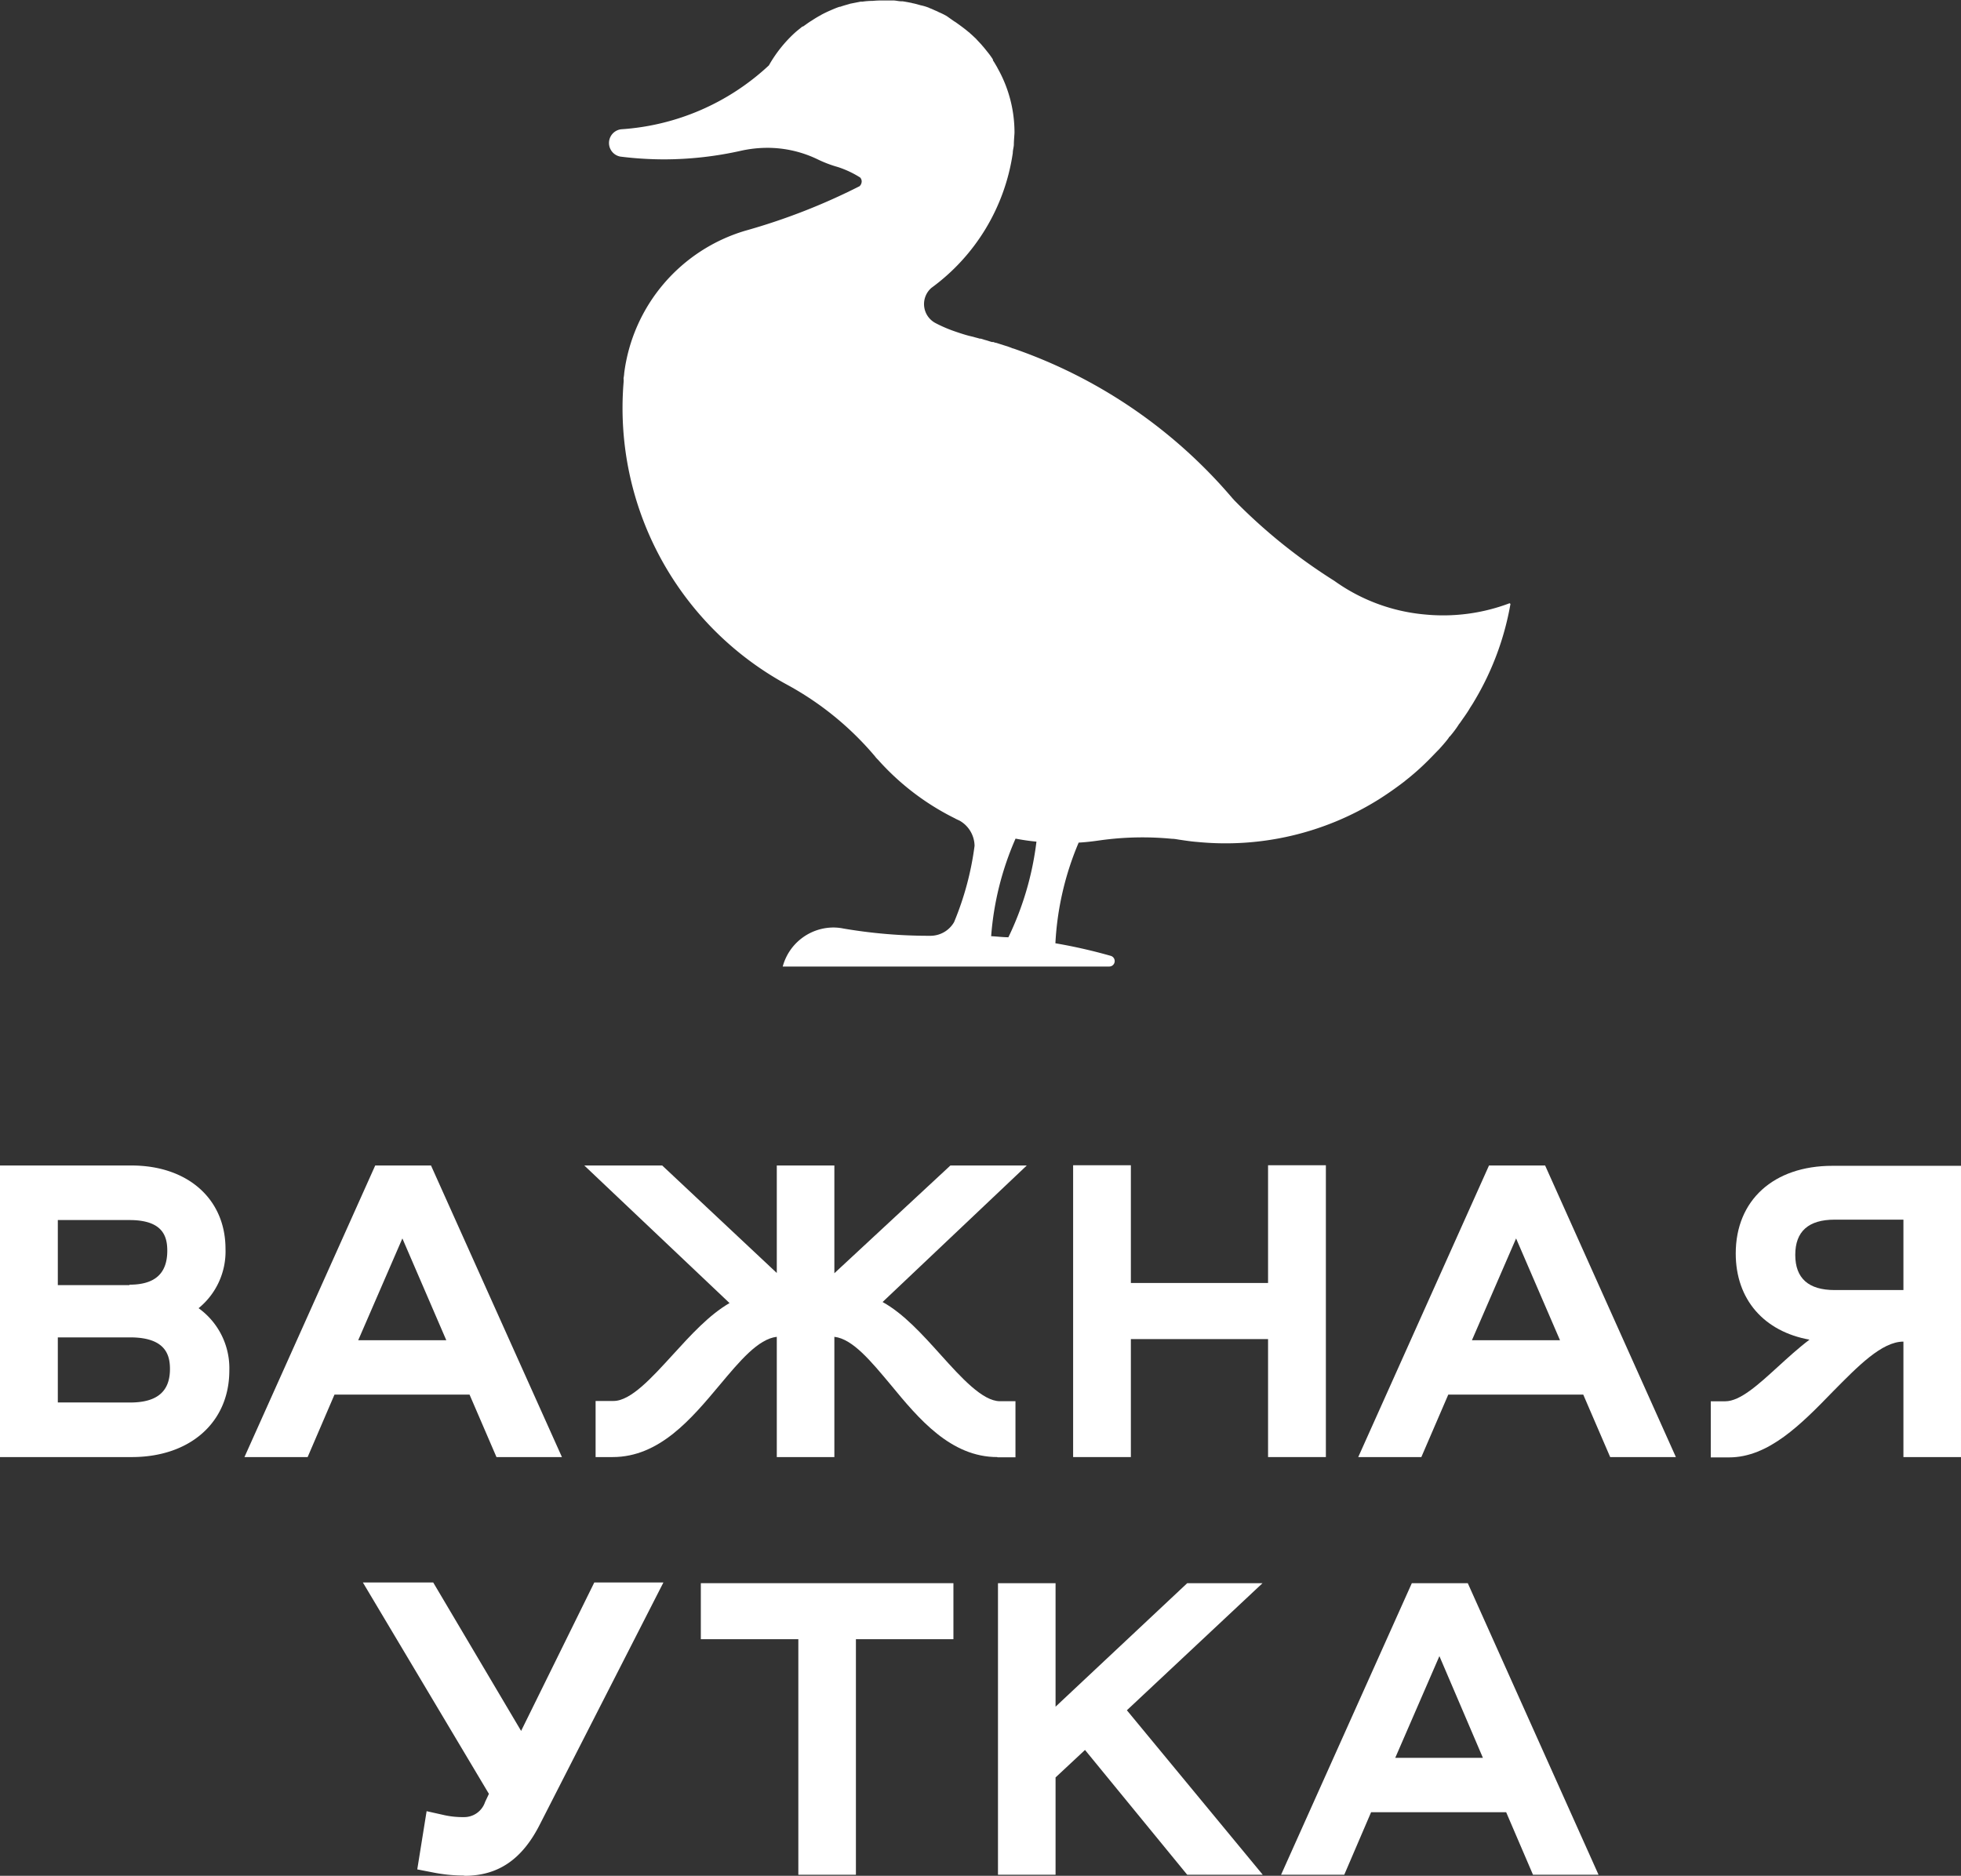 <?xml version="1.0" encoding="UTF-8"?> <svg xmlns="http://www.w3.org/2000/svg" viewBox="0 0 241.14 230.7"><rect x="0" y="0" width="241.14" height="230.7" fill="#333333" stroke="none"/> <defs> <style>.cls-1{fill:#fff;}</style> </defs> <g id="Слой_2" data-name="Слой 2"> <g id="Слой_1-2" data-name="Слой 1"> <path class="cls-1" d="M185.63,74.19a23.08,23.08,0,0,1-10.34,1.39,22.54,22.54,0,0,1-11.22-4.15,67.56,67.56,0,0,1-12.39-10h0s0-.06-.05-.06l0,0c-.94-1.1-1.91-2.18-2.91-3.2h0a61.81,61.81,0,0,0-24.08-15.3,1.11,1.11,0,0,1-.29-.1l-.44-.16-.42-.13-1-.32c-.14,0-.24-.07-.37-.1a.49.49,0,0,1-.16,0c-.29-.08-.58-.19-.87-.26l-.52-.16a.18.18,0,0,1-.13,0c-.24-.08-.5-.13-.74-.21l-.55-.13c-.5-.13-1.26-.37-2.12-.68a17.12,17.12,0,0,1-2-.89h0a2.64,2.64,0,0,1-.49-4.33,25,25,0,0,0,10-16.58c0-.34.11-.68.13-1,0-.53.08-1.32.08-1.53a16.08,16.08,0,0,0-2.07-7.89l-.08-.16c-.16-.26-.31-.55-.5-.81,0,0,0-.06,0-.11a8.5,8.5,0,0,0-.6-.84.49.49,0,0,0-.08-.1c-.19-.24-.37-.47-.58-.71,0,0-.08-.08-.11-.13-.23-.26-.47-.5-.7-.76l-.06-.06c-.23-.21-.44-.42-.68-.62a.52.52,0,0,0-.16-.14c-.52-.44-1.07-.84-1.62-1.23l-.21-.13L116.45,2s0,0-.08-.05a8.72,8.72,0,0,0-.92-.45l-.21-.11c-.26-.1-.52-.23-.78-.34a.52.52,0,0,1-.19-.08,6.1,6.1,0,0,0-1-.31c-.08,0-.13-.05-.21-.05a8,8,0,0,0-.81-.21c-.08,0-.16-.06-.26-.06-.34-.07-.68-.13-1-.18h-.15c-.29,0-.61-.08-.89-.1h-.29c-.37,0-.71,0-1.08,0a11,11,0,0,0-1.28.05h-.16A9.3,9.3,0,0,0,106,.21a.51.51,0,0,0-.21,0l-1.16.23a.61.61,0,0,0-.18.05c-.39.11-.76.21-1.15.35a.11.11,0,0,0-.08,0c-.4.13-.76.29-1.13.45h0c-.37.16-.74.34-1.08.52,0,0-.08.06-.13.08-.34.18-.68.39-1,.6a.91.91,0,0,1-.13.08c-.34.21-.65.45-1,.69,0,0,0,0-.08,0-.31.26-.63.5-.94.78h0a16.35,16.35,0,0,0-3.18,4A29.43,29.43,0,0,1,76.37,15.9h0a1.7,1.7,0,0,0-.08,3.36h0a43.63,43.63,0,0,0,5.24.34,43.45,43.45,0,0,0,9.68-1.08h0a15.17,15.17,0,0,1,3.1-.34,14.22,14.22,0,0,1,6.24,1.42h0a14.77,14.77,0,0,0,2.47.94,12.11,12.11,0,0,1,2.75,1.29.72.72,0,0,1,.19.49.83.83,0,0,1-.26.58,76.87,76.87,0,0,1-14.07,5.48h0A21.05,21.05,0,0,0,76.76,45.86h0a4.52,4.52,0,0,1-.08.63v.07a2.58,2.58,0,0,1,0,.48A38.72,38.72,0,0,0,96.88,84.26h0A37.68,37.68,0,0,1,107.58,93a3,3,0,0,0,.32.37s0,0,.08.08h0a31.22,31.22,0,0,0,9.47,7.21h0l.1.06.45.21a3.63,3.63,0,0,1,1.84,3.09,36.57,36.57,0,0,1-2.52,9.39,3.36,3.36,0,0,1-2.92,1.68h-.18a62.57,62.57,0,0,1-10.49-.89,6.36,6.36,0,0,0-1.24-.13,6.48,6.48,0,0,0-6.24,4.8h40.16a.67.67,0,0,0,.19-1.31,64.81,64.81,0,0,0-6.82-1.55,36.44,36.44,0,0,1,2.86-12.38c.92-.05,1.81-.16,2.7-.29h0a37.58,37.58,0,0,1,8.76-.18c.34,0,.68.08,1.05.13.68.1,1.39.21,2.1.26a35.51,35.51,0,0,0,22.27-5.22h0c1.08-.68,2.13-1.42,3.15-2.2a.75.75,0,0,0,.13-.11,30.46,30.46,0,0,0,2.76-2.44l.18-.18c.42-.42.81-.84,1.23-1.26.08-.08.13-.16.19-.21.34-.39.7-.79,1-1.21,0-.08.13-.13.18-.21.37-.44.71-.89,1-1.34.07-.13.18-.23.26-.36.31-.45.63-.89.92-1.34l.13-.21c.18-.32.39-.6.57-.92h0a35,35,0,0,0,4.52-12.07ZM124,115.27c-.71,0-1.41-.1-2.12-.13a36.62,36.62,0,0,1,3-12c.84.16,1.7.29,2.57.37A37.29,37.29,0,0,1,124,115.27Z"></path> <path class="cls-1" d="M0,179.2V143.34H16.16c6.93,0,11.57,4.12,11.57,10.26a9,9,0,0,1-3.31,7.29,9.09,9.09,0,0,1,3.78,7.66c0,6.38-4.83,10.65-12,10.65Zm16-6.71c3.3,0,4.9-1.34,4.9-4.12,0-1.68-.5-3.89-4.9-3.89H7.11v8ZM15.92,158c3.13,0,4.65-1.37,4.65-4.18,0-1.75-.53-3.77-4.65-3.77H7.11v8h8.81Z"></path> <path class="cls-1" d="M61.05,179.2l-3.31-7.68H41.13l-3.3,7.68H30.06l16.08-35.86H53L69.1,179.2Zm-6.17-14.37-5.4-12.52-5.43,12.52Z"></path> <path class="cls-1" d="M122.64,179.2c-5.74,0-9.68-4.72-13.11-8.89-2.42-2.89-4.67-5.64-6.93-5.9V179.2H95.52V164.41c-2.29.26-4.57,3-7,5.9-3.49,4.17-7.42,8.89-13.19,8.89H73.24v-6.9h2.21c2.12,0,4.72-2.88,7.26-5.66,2.21-2.42,4.46-4.91,7-6.38L71.85,143.34h9.58l14.09,13.22V143.34h7.08v13.25l14.27-13.25h9.39l-17.73,16.79c2.6,1.44,4.9,4,7.16,6.51,2.52,2.8,5.14,5.69,7.27,5.69h1.91v6.9h-2.2Z"></path> <polygon class="cls-1" points="155.93 179.2 155.93 164.69 139.06 164.69 139.06 179.2 131.96 179.2 131.96 143.31 139.06 143.31 139.06 157.79 155.93 157.79 155.93 143.31 163.04 143.31 163.04 179.2 155.93 179.2"></polygon> <path class="cls-1" d="M198,179.2l-3.31-7.68h-16.6l-3.31,7.68h-7.76l16.08-35.86H190l16.08,35.86Zm-6.17-14.37-5.4-12.52L181,164.83Z"></path> <path class="cls-1" d="M234.06,179.2V165c-2.65,0-5.57,3-8.69,6.16-3.88,4-7.89,8.08-12.75,8.08h-2.25v-6.9h1.78c1.84,0,4.09-2.07,6.48-4.25,1.21-1.1,2.49-2.28,3.88-3.33-5.58-1-9.07-4.93-9.07-10.6,0-6.56,4.67-10.78,11.88-10.78h15.82V179.2ZM225.61,150c-3.23,0-4.85,1.45-4.85,4.33s1.62,4.33,4.85,4.33h8.45V150h-8.45Z"></path> <polygon class="cls-1" points="98.17 230.57 98.17 201.6 86.18 201.6 86.18 194.71 117.24 194.71 117.24 201.6 105.25 201.6 105.25 230.57 98.17 230.57"></polygon> <polygon class="cls-1" points="145.99 230.57 133.42 215.22 129.8 218.6 129.8 230.57 122.72 230.57 122.72 194.71 129.8 194.71 129.8 209.9 145.99 194.71 155.25 194.71 138.57 210.34 155.28 230.57 145.99 230.57"></polygon> <path class="cls-1" d="M188.51,230.57l-3.3-7.69H168.6l-3.3,7.69h-7.77l16.08-35.86h6.88l16.08,35.86Zm-6.16-14.38L177,203.68l-5.43,12.51Z"></path> <path class="cls-1" d="M57.06,230.67a19.86,19.86,0,0,1-3.75-.37l-2-.39,1.15-7.16,2.23.5a10.55,10.55,0,0,0,2.34.23,2.71,2.71,0,0,0,2.62-1.86l.47-1-15.5-26h8.65l10.81,18.26,9-18.26h8.5L66.4,224.35c-2.18,4.33-5.14,6.35-9.29,6.35Z"></path> </g> </g> </svg> 